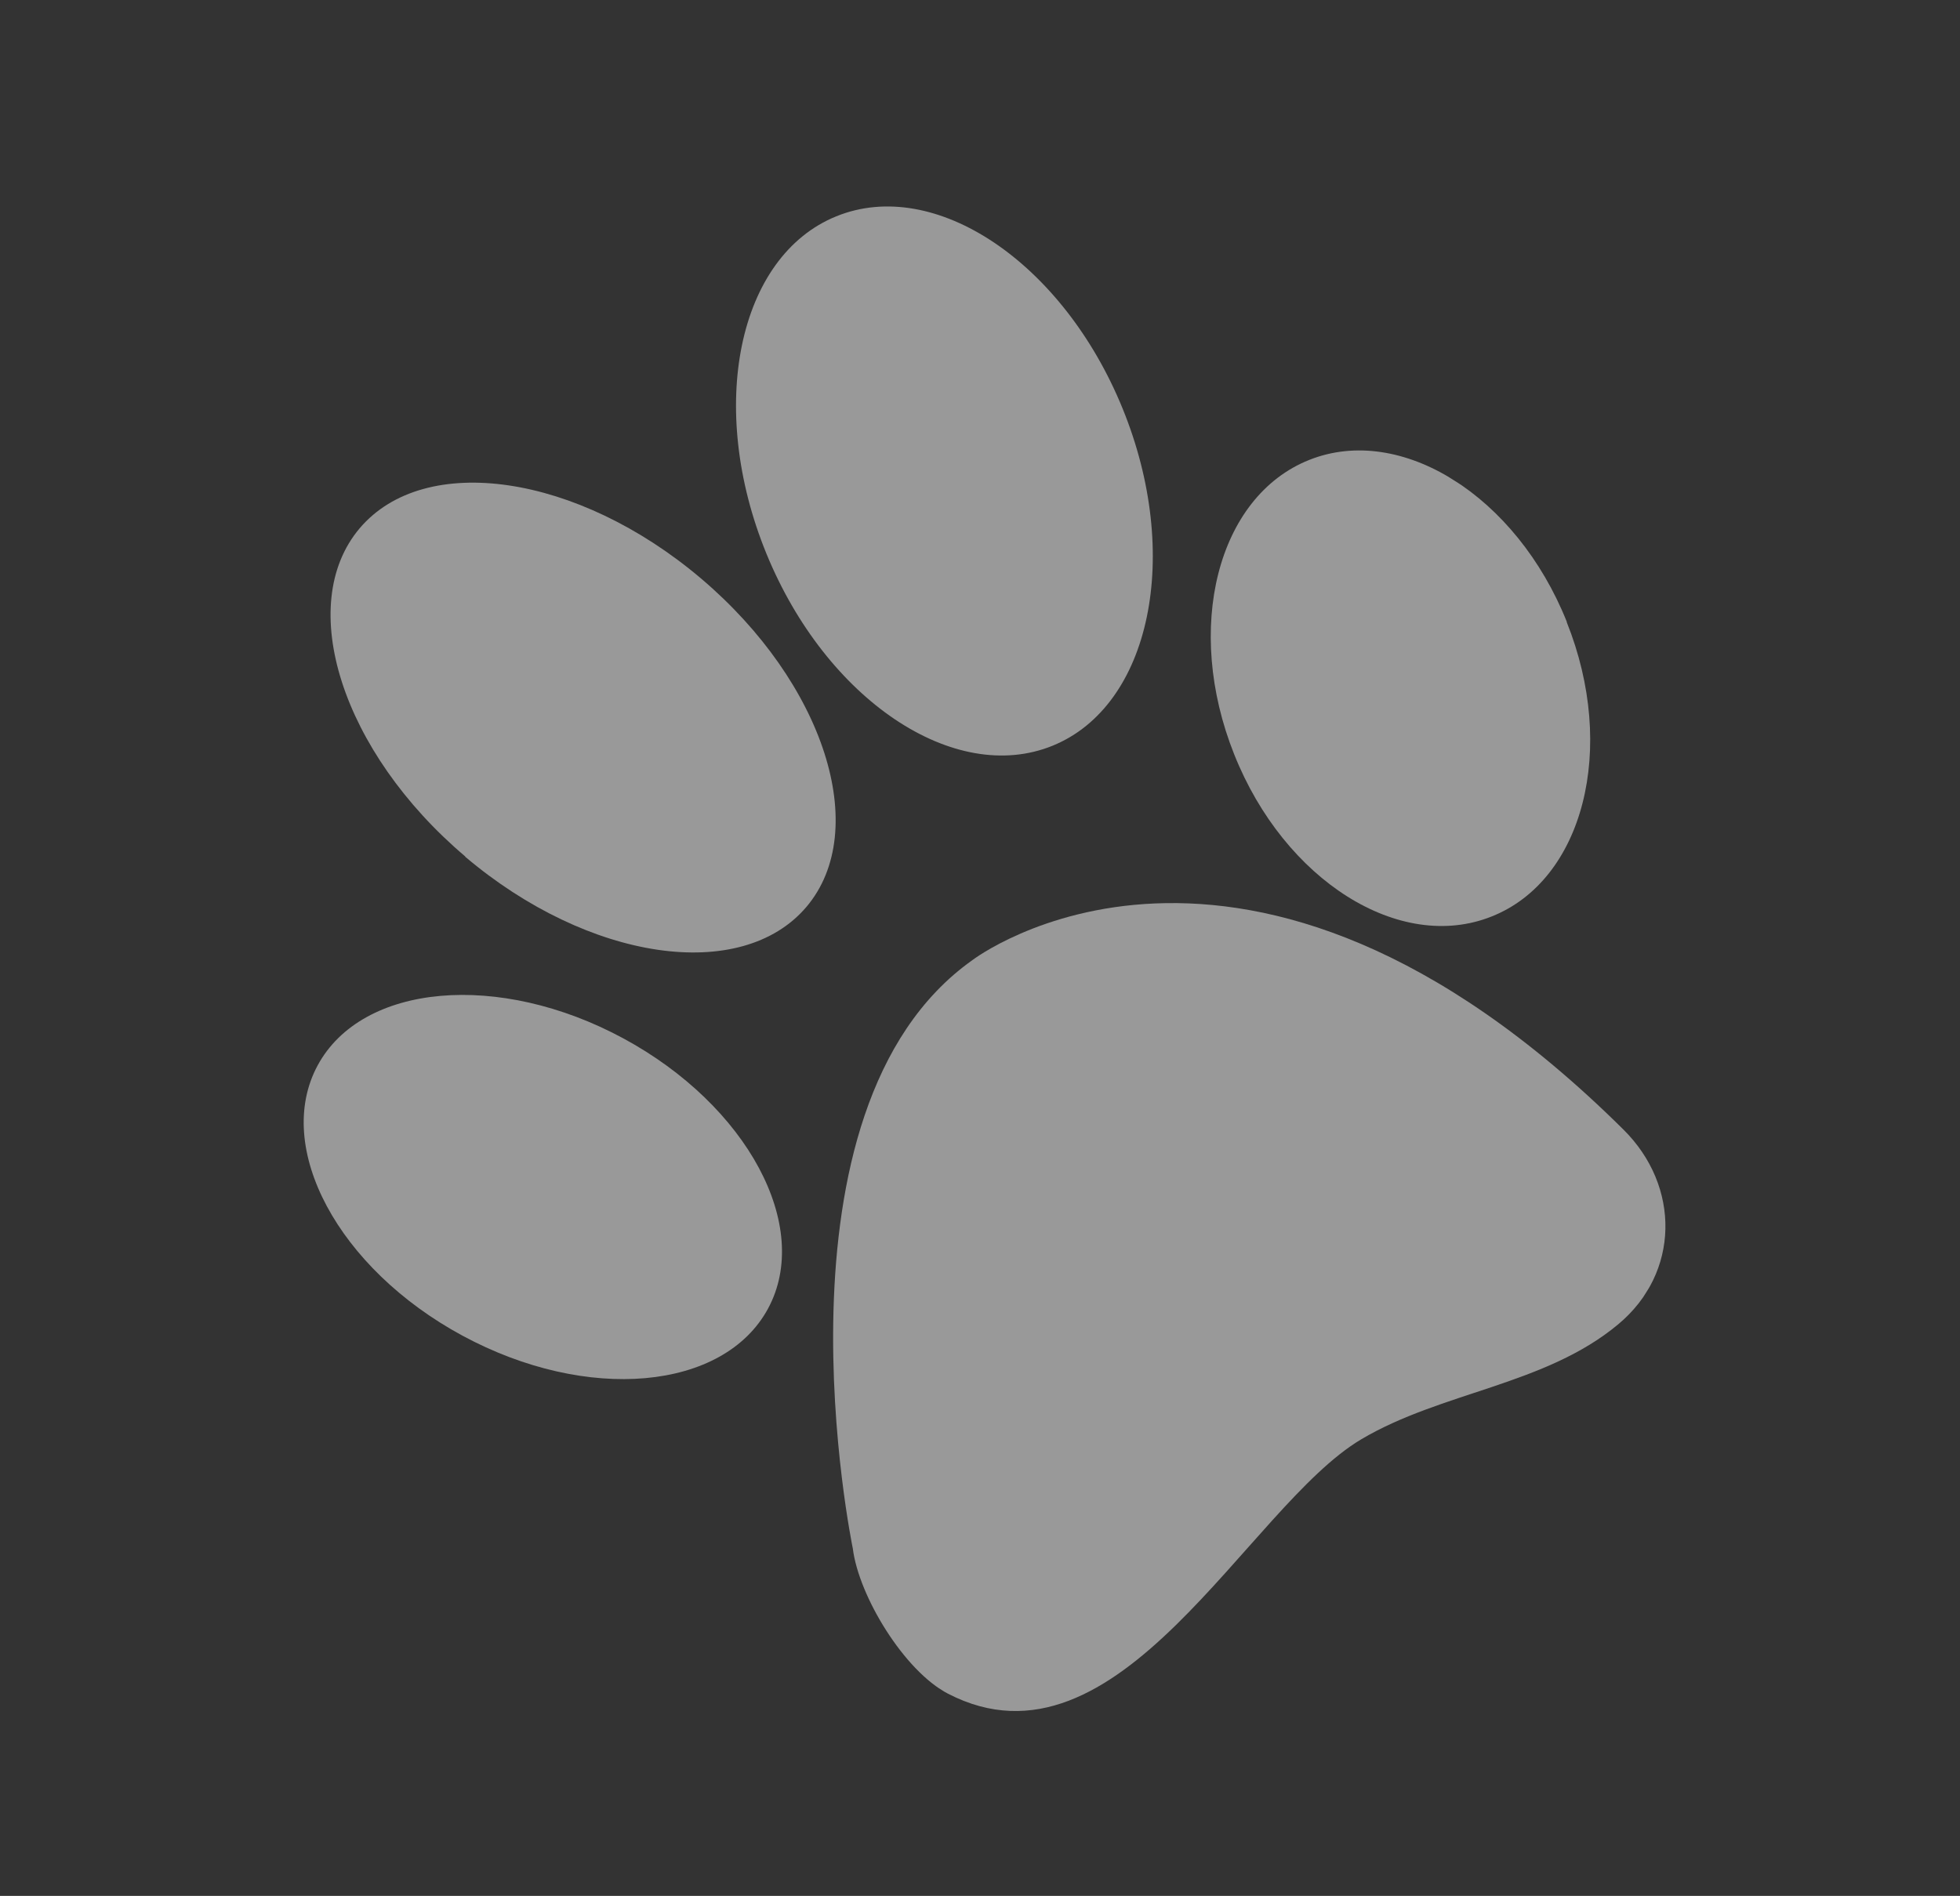 <svg width="863" height="835" viewBox="0 0 863 835" fill="none" xmlns="http://www.w3.org/2000/svg">
<rect x="0" y="0" width="863" height="835" fill="#333333" stroke="none"/>
<g clip-path="url(#clip0_39_88)">
<path d="M338.167 576.337C318.629 612.479 258.455 617.896 203.63 588.257C148.891 558.672 120.33 505.36 139.868 469.217C159.406 433.075 219.666 427.712 274.405 457.297C329.144 486.882 357.706 540.194 338.167 576.337Z" fill="white" fill-opacity="0.5"/>
<path d="M308.645 254.758C362.952 300.777 383.713 365.524 355.085 399.402C326.372 433.226 259.116 423.324 204.81 377.305L204.864 377.219C150.557 331.2 129.796 266.453 158.37 232.66C187.083 198.836 254.339 208.738 308.645 254.758Z" fill="white" fill-opacity="0.5"/>
<path d="M494.285 179.917C520.533 244.301 506.737 310.791 463.488 328.419C420.239 346.048 363.766 308.211 337.433 243.772C311.099 179.334 324.895 112.844 368.23 95.27C411.618 77.61 468.037 115.532 494.285 179.917Z" fill="white" fill-opacity="0.5"/>
<path d="M689.826 273.962C712.081 329.507 697.248 387.587 656.789 403.631C616.362 419.815 565.541 387.805 543.425 332.228C521.255 276.737 535.948 218.688 576.461 202.559C616.834 186.46 667.71 218.385 689.879 273.876L689.826 273.962Z" fill="white" fill-opacity="0.5"/>
<path d="M714.721 497.399C740.063 522.43 739.622 560.697 712.515 583.242C680.447 610.06 634.647 612.956 599.339 633.915C549.123 663.742 492.669 784.867 417.407 745.936C398.214 735.996 378.102 703.041 375.494 681.947C375.494 681.947 335.278 488.717 428.141 422.863C428.141 422.863 547.273 331.43 714.721 497.399Z" fill="white" fill-opacity="0.5"/>
</g>
<defs>
<clipPath id="clip0_39_88">
<rect width="571" height="659.169" fill="white" transform="translate(0 483.15) rotate(-57.795)"/>
</clipPath>
</defs>
</svg>
